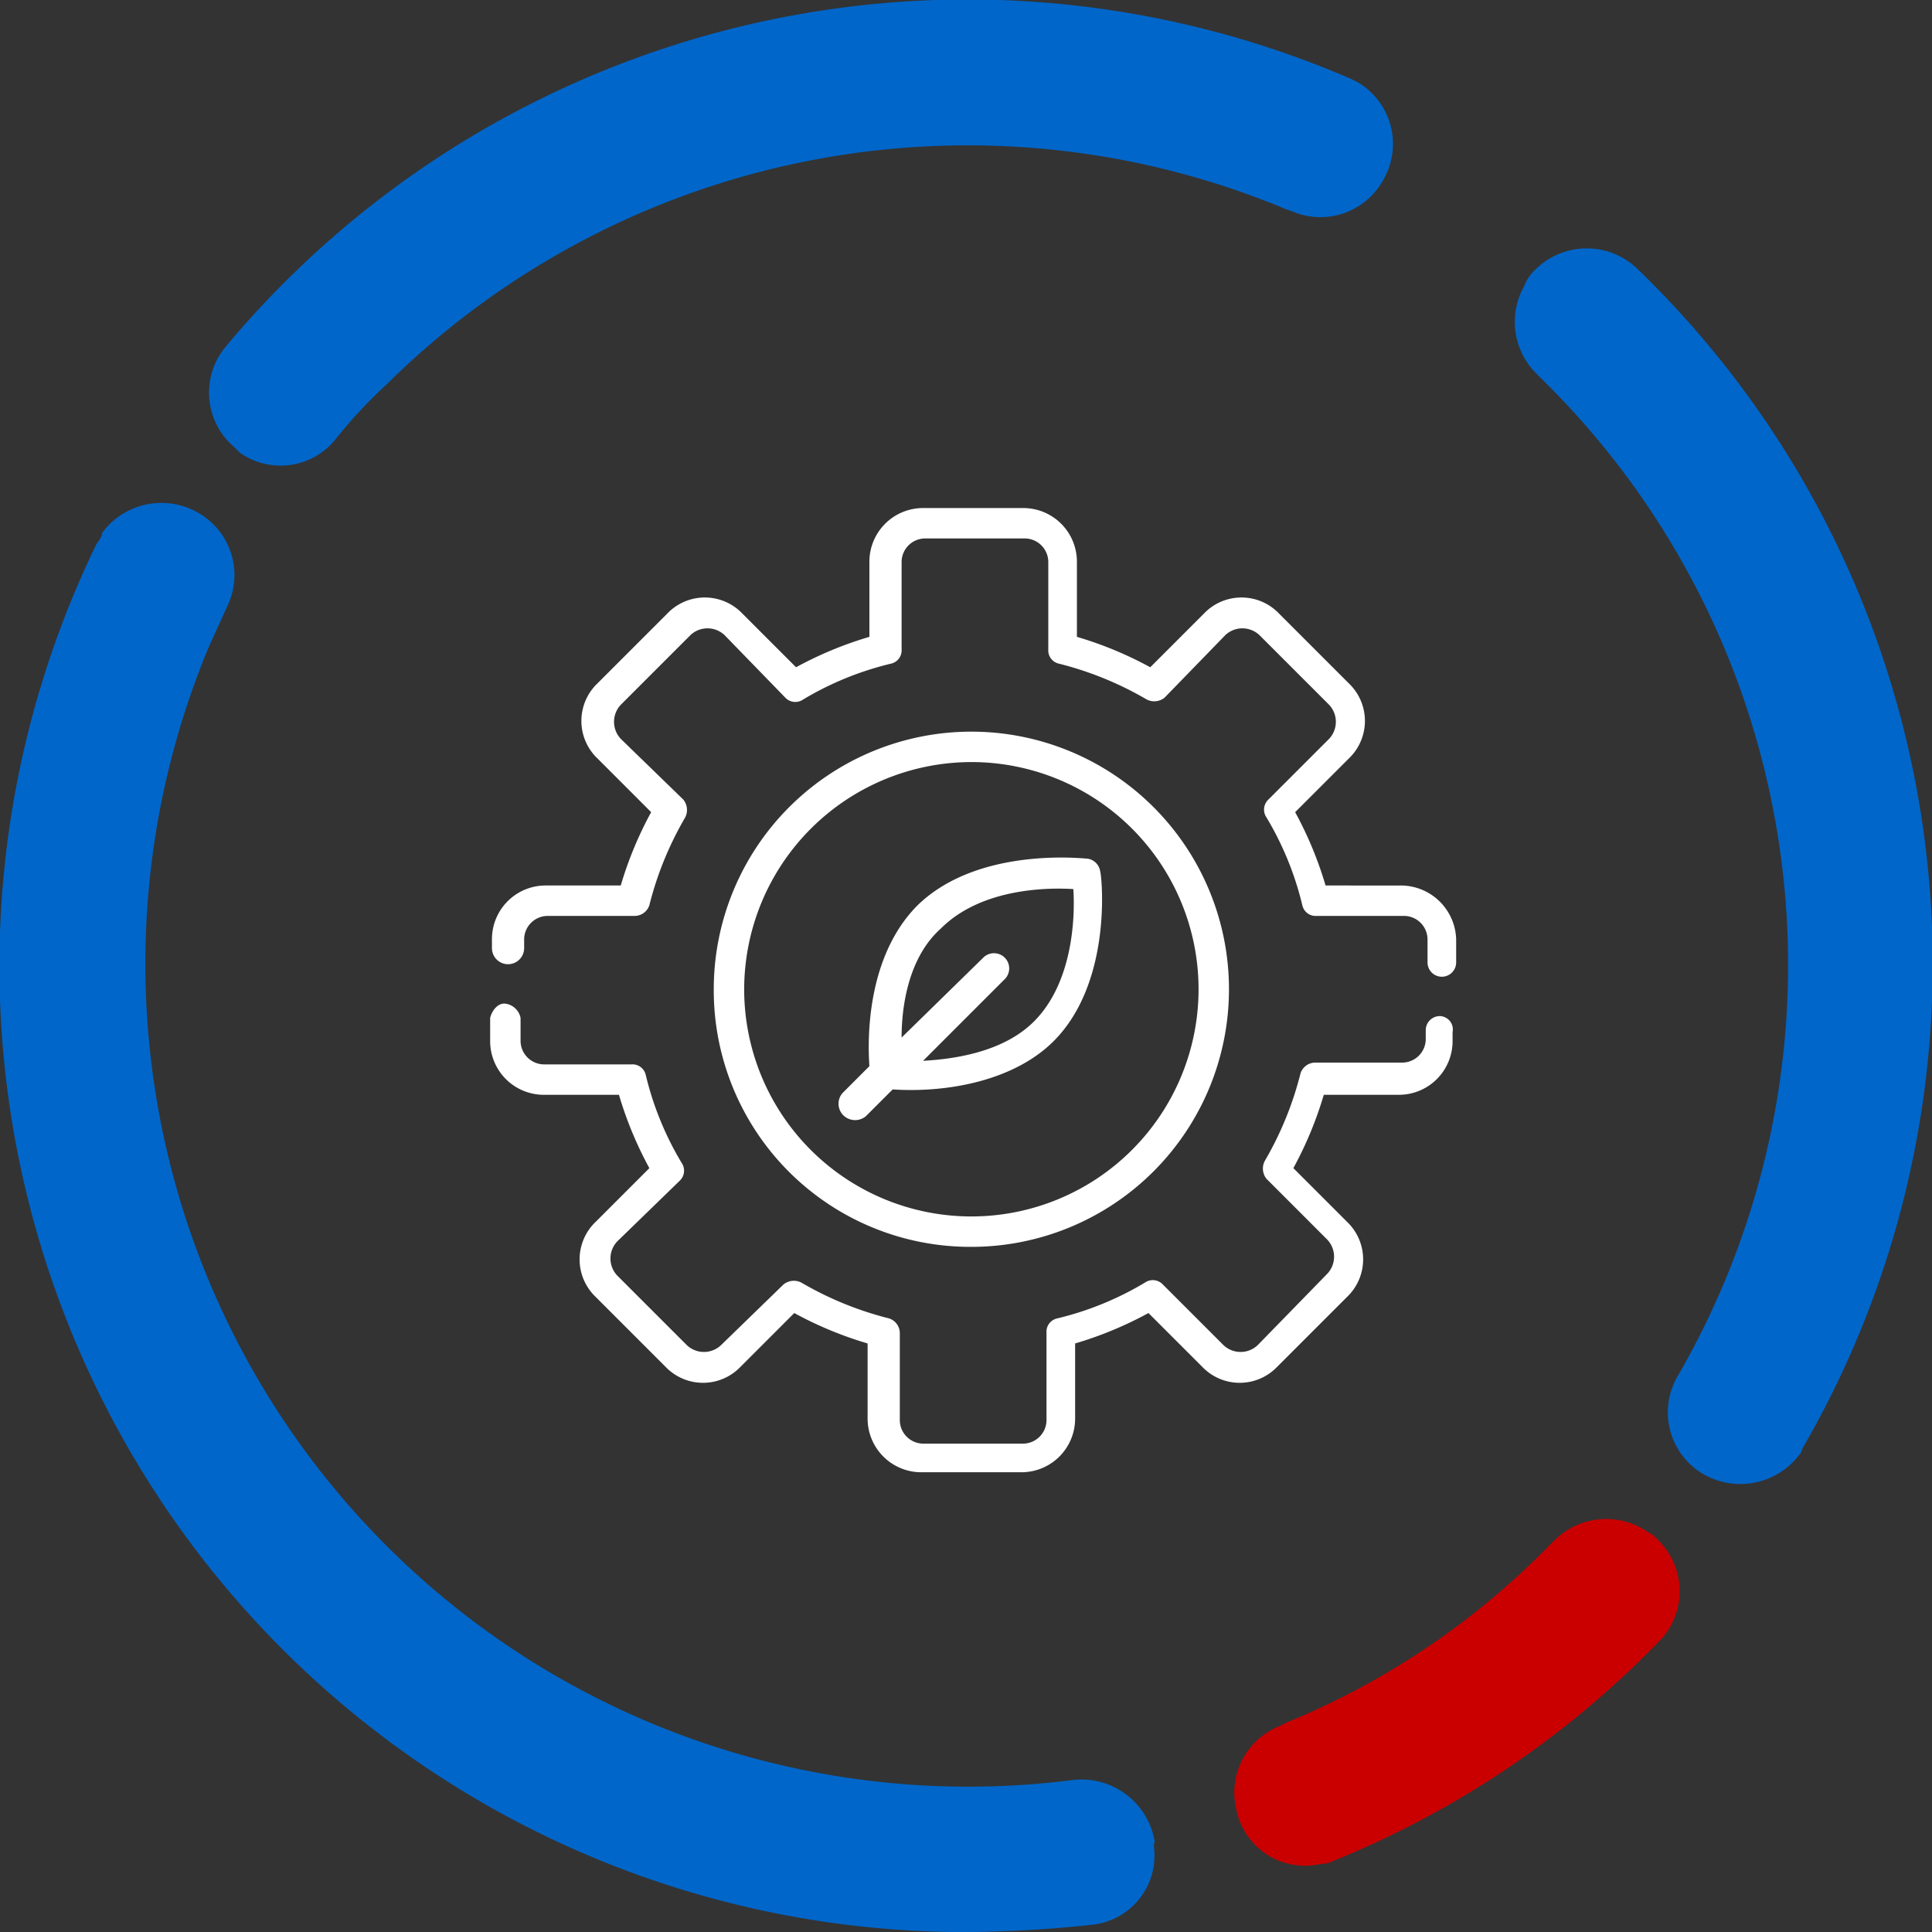 <svg id="Layer_2" data-name="Layer 2" xmlns="http://www.w3.org/2000/svg" viewBox="0 0 108 108"><rect x="0" y="0" width="108" height="108" fill="#333333" stroke="none"/><defs><style>.cls-1{fill:#0066ca;}.cls-2{fill:#ca0000;}.cls-3{fill:#fff;}</style></defs><g id="Layer_6" data-name="Layer 6"><g id="Layer_2-2" data-name="Layer 2-2"><g id="Layer_3" data-name="Layer 3"><path class="cls-1" d="M85.2,16a4.07,4.07,0,0,0,.7,4.9l.6.6a45.86,45.86,0,0,1,7.3,55.4,4,4,0,0,0,1.1,5.3h0a4.14,4.14,0,0,0,5.7-.9h0c.1-.1.1-.2.2-.4A54,54,0,0,0,91.5,15a4.07,4.07,0,0,0-5.7.1,2.36,2.36,0,0,0-.6.9Z"/><path class="cls-1" d="M13.4,25.3a3.94,3.94,0,0,0,5.4-.8,26.82,26.82,0,0,1,2.8-3,46.15,46.15,0,0,1,50.3-9.8l.3.1a4,4,0,0,0,5.1-1.7h0a4,4,0,0,0-1.4-5.5h0l-.4-.2a54,54,0,0,0-62.9,15,4,4,0,0,0,.5,5.6h0Z"/><path class="cls-1" d="M64.5,102.7A4.15,4.15,0,0,0,60,99.5,46,46,0,0,1,11.7,36.1l1-2.2a4,4,0,0,0-1.4-5.1h0a4.12,4.12,0,0,0-5.6,1v.1a2.19,2.19,0,0,1-.3.5A54,54,0,0,0,53.2,108a67.92,67.92,0,0,0,7.8-.4,3.89,3.89,0,0,0,3.5-4.4v-.1c.1-.2,0-.3,0-.4Z"/><path class="cls-2" d="M92.2,85.7a4.1,4.1,0,0,0-5.3.4l-.4.4a43.66,43.66,0,0,1-14.6,9.8l-.4.2a4,4,0,0,0-2.4,4.6h0a3.91,3.91,0,0,0,4.7,3.1h.1a1.85,1.85,0,0,0,.7-.2A53.1,53.1,0,0,0,92.7,91.8a4,4,0,0,0,0-5.7l-.1-.1C92.5,85.9,92.3,85.7,92.2,85.7Z"/></g></g></g><g id="Reduce_Environmental_impact" data-name="Reduce Environmental impact"><path class="cls-3" d="M80.5,56.8a.79.79,0,0,0-.8.8h0v.5a1.32,1.32,0,0,1-1.3,1.3H73.5a.87.87,0,0,0-.8.6,18.74,18.74,0,0,1-2,4.9.92.92,0,0,0,.1,1l3.4,3.4a1.39,1.39,0,0,1,0,1.9h0l-3.9,4a1.39,1.39,0,0,1-1.9,0L65,71.8a.77.77,0,0,0-1-.1,17.44,17.44,0,0,1-4.9,2,.76.76,0,0,0-.6.8v4.9a1.32,1.32,0,0,1-1.3,1.3H51.6a1.32,1.32,0,0,1-1.3-1.3h0V74.5a.87.87,0,0,0-.6-.8,18.74,18.74,0,0,1-4.9-2,.92.92,0,0,0-1,.1l-3.5,3.4a1.39,1.39,0,0,1-1.9,0h0l-3.9-3.9a1.39,1.39,0,0,1,0-1.9h0L38,66a.77.77,0,0,0,.1-1,17.44,17.44,0,0,1-2-4.9.76.76,0,0,0-.8-.6H30.4a1.32,1.32,0,0,1-1.3-1.3V56.9a1,1,0,0,0-.9-.8c-.4,0-.7.4-.8.8v1.3a3,3,0,0,0,3,3h4.2a20.88,20.88,0,0,0,1.7,4.1l-3,3a2.9,2.9,0,0,0,0,4.2h0l3.9,3.9a2.9,2.9,0,0,0,4.2,0h0l3-3a20.88,20.88,0,0,0,4.1,1.7v4.2a3,3,0,0,0,3,3h5.6a3,3,0,0,0,3-3V75.1a20.88,20.88,0,0,0,4.1-1.7l3,3a2.9,2.9,0,0,0,4.2,0h0l3.9-3.9a2.9,2.9,0,0,0,0-4.2h0l-3-3A20.88,20.88,0,0,0,74,61.2h4.2a3,3,0,0,0,3-3v-.5a.75.75,0,0,0-.7-.9Zm-2.2-7.3H74.1a20.88,20.88,0,0,0-1.7-4.1l3-3a2.9,2.9,0,0,0,0-4.2h0l-3.9-3.9a2.9,2.9,0,0,0-4.2,0h0l-3,3a20.88,20.88,0,0,0-4.1-1.7V31.4a3,3,0,0,0-3-3H51.6a3,3,0,0,0-3,3v4.2a20.88,20.88,0,0,0-4.1,1.7l-3-3a2.9,2.9,0,0,0-4.2,0h0l-3.9,3.9a2.9,2.9,0,0,0,0,4.2h0l3,3a20.88,20.88,0,0,0-1.7,4.1H30.5a3,3,0,0,0-3,3V53a.9.9,0,0,0,1.8,0v-.5a1.32,1.32,0,0,1,1.3-1.3h4.9a.87.87,0,0,0,.8-.6,18.74,18.74,0,0,1,2-4.9.92.92,0,0,0-.1-1l-3.5-3.4a1.39,1.39,0,0,1,0-1.9l3.9-3.9a1.39,1.39,0,0,1,1.9,0L43.9,39a.77.77,0,0,0,1,.1,17.44,17.44,0,0,1,4.9-2,.76.76,0,0,0,.6-.8V31.4a1.32,1.32,0,0,1,1.3-1.3h5.6a1.32,1.32,0,0,1,1.3,1.3v4.9a.76.76,0,0,0,.6.8,18.74,18.74,0,0,1,4.9,2,.92.92,0,0,0,1-.1l3.4-3.5a1.39,1.39,0,0,1,1.9,0l3.9,3.9a1.39,1.39,0,0,1,0,1.9h0l-3.4,3.4a.77.77,0,0,0-.1,1,17.44,17.44,0,0,1,2,4.9.76.76,0,0,0,.8.6h4.9a1.32,1.32,0,0,1,1.3,1.3v1.3a.8.8,0,0,0,1.6,0V52.5a3.1,3.1,0,0,0-3.1-3Z"/><path class="cls-3" d="M54.3,69.7A14.4,14.4,0,1,0,39.9,55.3,14.34,14.34,0,0,0,54.3,69.7Zm0-27.1A12.7,12.7,0,1,1,41.6,55.3h0A12.72,12.72,0,0,1,54.3,42.6Z"/><path class="cls-3" d="M48.4,62.4l1.5-1.5c3.1.2,6.8-.5,9-2.7,3.3-3.3,2.7-9.2,2.6-9.5a.84.84,0,0,0-.7-.7c-.2,0-6.1-.7-9.5,2.6-2.9,2.9-2.8,7.6-2.7,9l-1.5,1.5a.91.91,0,0,0,0,1.2h0a.94.94,0,0,0,1.3.1Zm4.2-10.5c2.2-2.2,5.8-2.3,7.4-2.2.1,1.5,0,5.2-2.2,7.4-1.7,1.7-4.4,2.1-6.2,2.2l4.6-4.6A.85.85,0,0,0,55,53.5h0L50.4,58c0-1.8.4-4.5,2.2-6.1Z"/></g></svg>